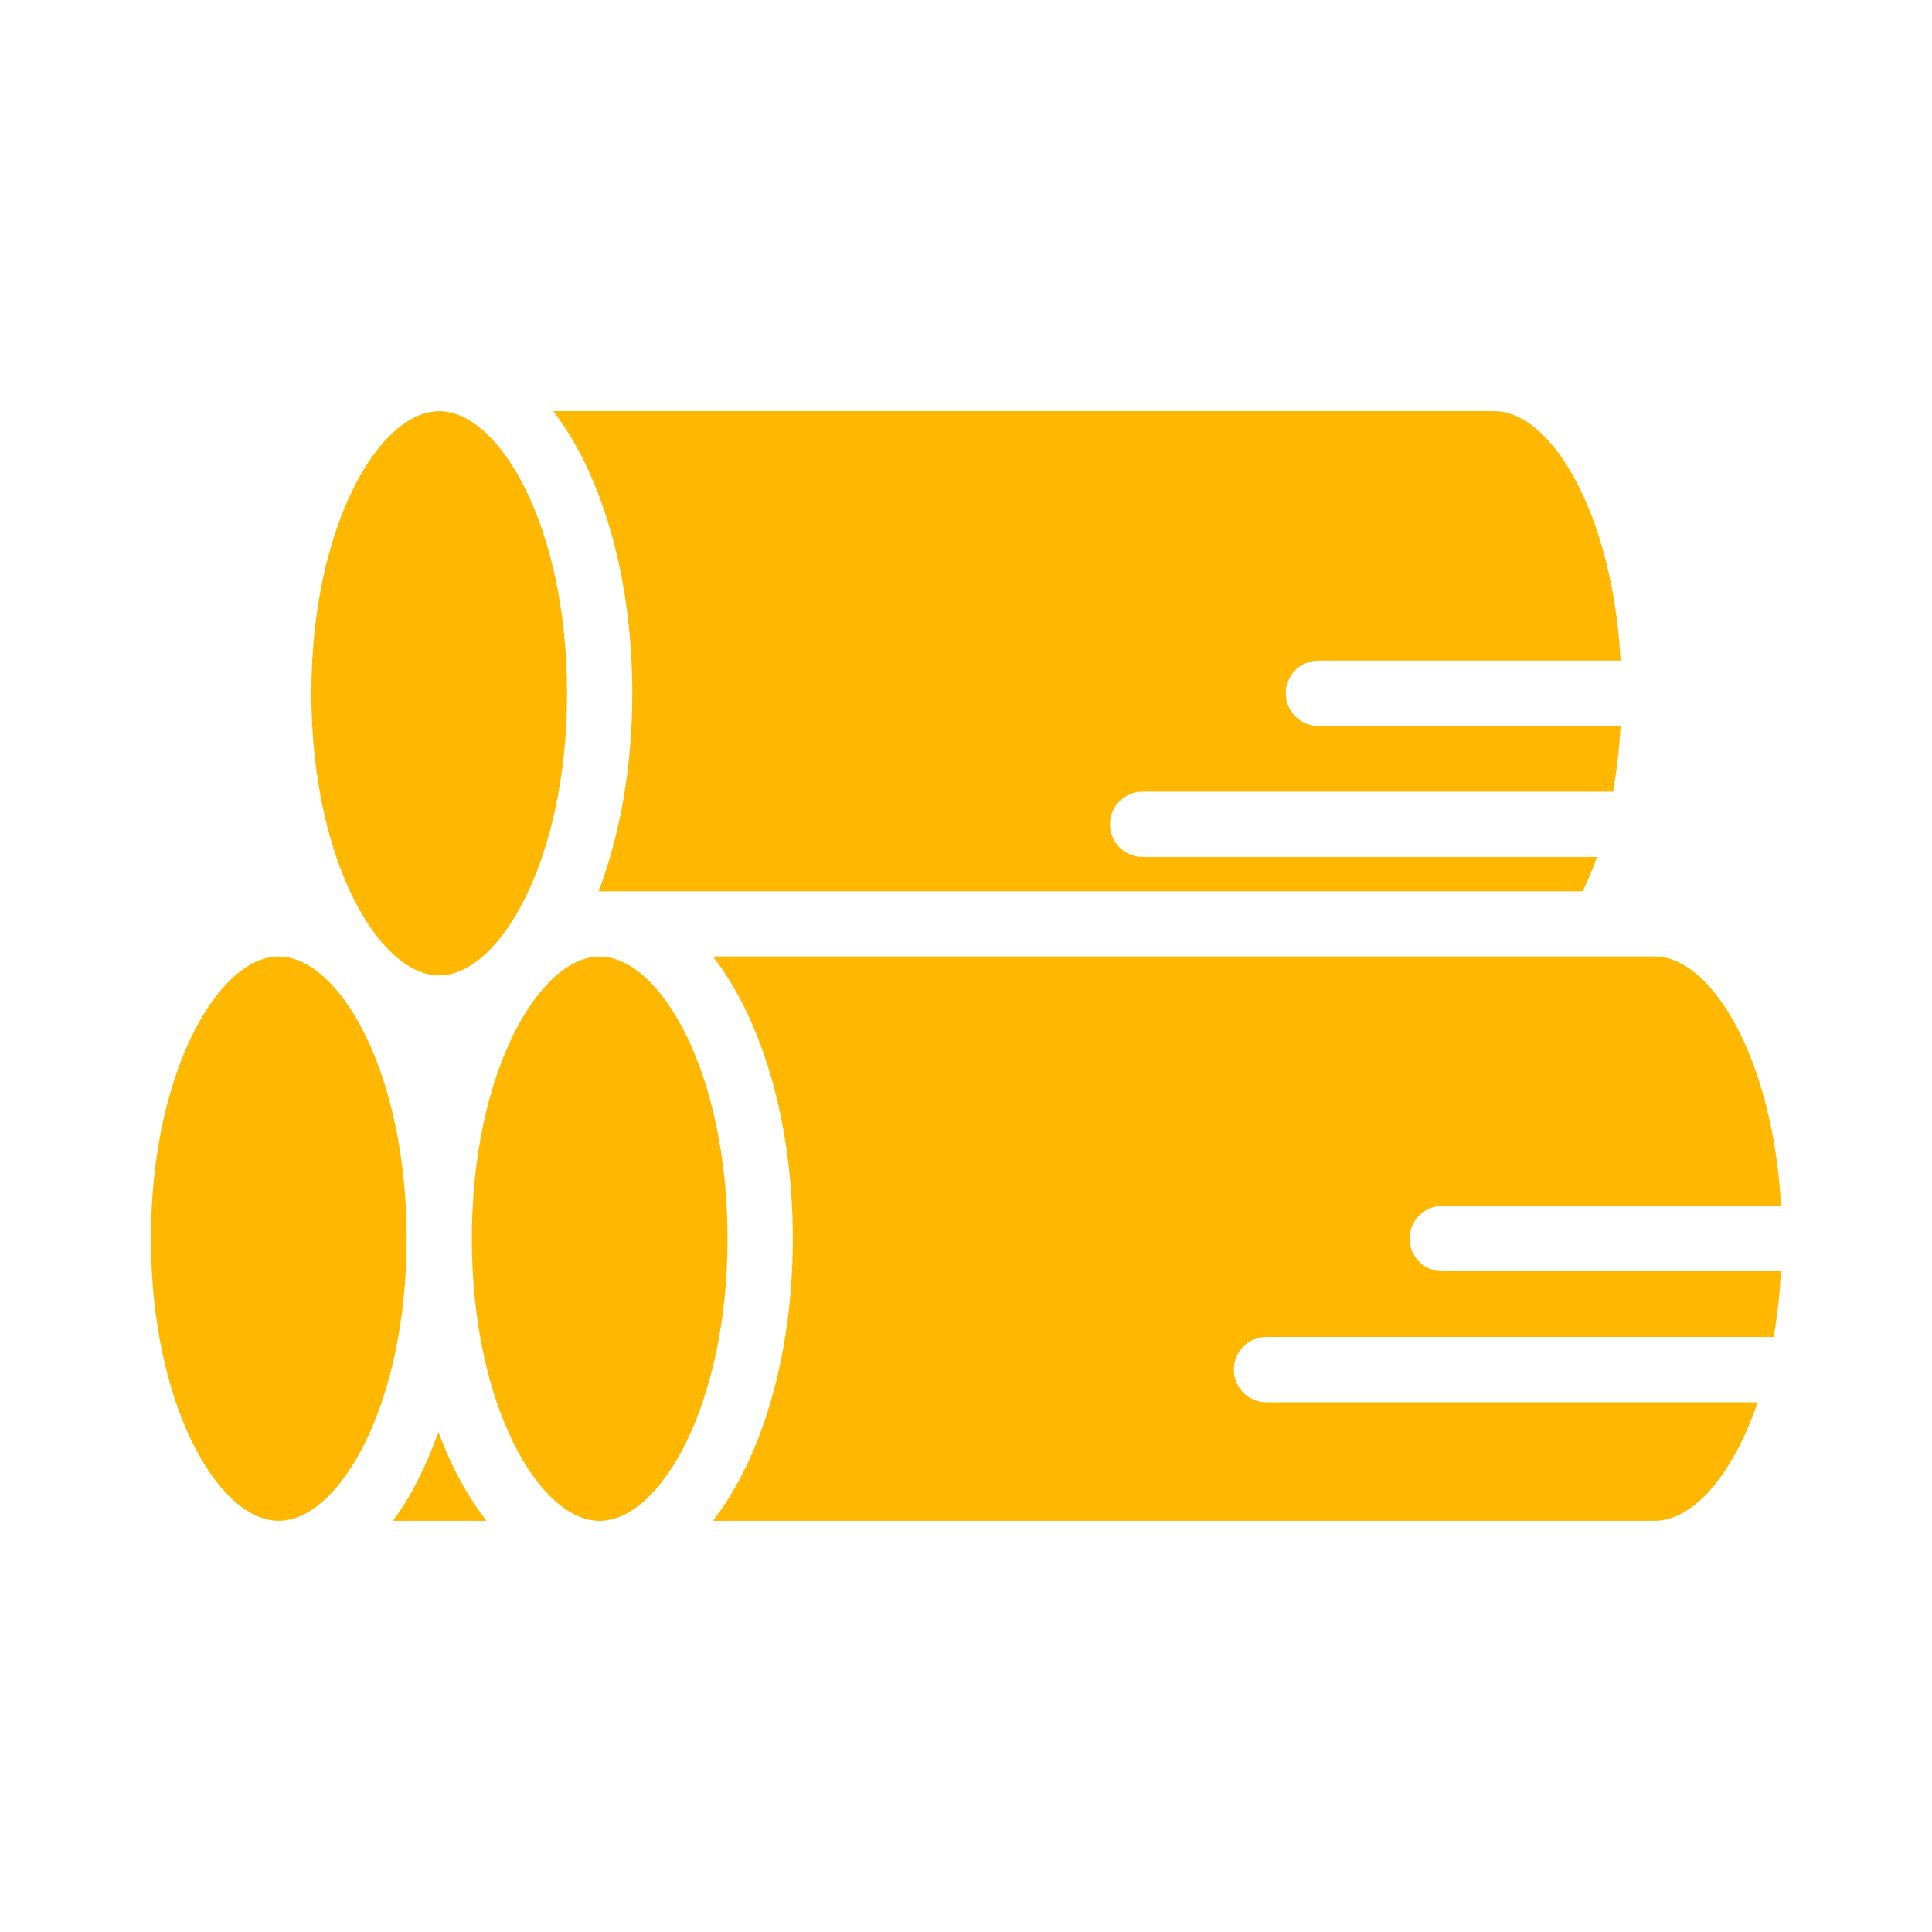 <svg width="74" height="74" viewBox="0 0 74 74" fill="none" xmlns="http://www.w3.org/2000/svg">
<path d="M22.926 34.146C22.94 34.146 22.953 34.139 22.967 34.139H60.62C60.816 33.721 61.008 33.295 61.168 32.824H43.764C43.072 32.824 42.513 32.264 42.513 31.573C42.513 30.881 43.072 30.322 43.764 30.322H61.783C61.928 29.51 62.023 28.668 62.072 27.805H50.498C49.806 27.805 49.247 27.246 49.247 26.555C49.247 25.863 49.806 25.303 50.498 25.303H62.074C61.76 19.626 59.398 15.748 57.239 15.748H21.191C23.037 18.146 24.218 22.054 24.218 26.555C24.218 29.401 23.74 32.005 22.926 34.146Z" fill="#FFB700"/>
<path d="M30.366 47.443C30.366 51.957 29.164 55.854 27.307 58.25H63.386C64.825 58.25 66.362 56.534 67.322 53.71H48.51C47.819 53.71 47.259 53.151 47.259 52.459C47.259 51.768 47.819 51.208 48.51 51.208H67.935C68.076 50.419 68.168 49.575 68.217 48.692H55.242C54.55 48.692 53.991 48.132 53.991 47.441C53.991 46.749 54.55 46.19 55.242 46.19H68.219C67.905 40.513 65.544 36.635 63.386 36.635H27.307C29.166 39.033 30.366 42.929 30.366 47.443Z" fill="#FFB700"/>
<path d="M15.047 58.25H18.634C17.914 57.322 17.285 56.184 16.797 54.852C16.314 56.152 15.748 57.339 15.047 58.25Z" fill="#FFB700"/>
<path d="M16.824 37.361C19.139 37.361 21.719 32.923 21.719 26.555C21.719 20.186 19.139 15.751 16.824 15.751C14.507 15.751 11.926 20.188 11.926 26.557C11.926 32.925 14.507 37.361 16.824 37.361Z" fill="#FFB700"/>
<path d="M22.968 36.639C20.653 36.639 18.072 41.077 18.072 47.446C18.072 53.814 20.653 58.252 22.968 58.252C25.285 58.252 27.866 53.814 27.866 47.446C27.866 41.077 25.285 36.639 22.968 36.639Z" fill="#FFB700"/>
<path d="M10.677 58.25C12.994 58.25 15.575 53.812 15.575 47.443C15.575 41.075 12.994 36.637 10.677 36.637C8.362 36.637 5.781 41.075 5.781 47.443C5.781 53.812 8.362 58.25 10.677 58.25Z" fill="#FFB700"/>
</svg>
